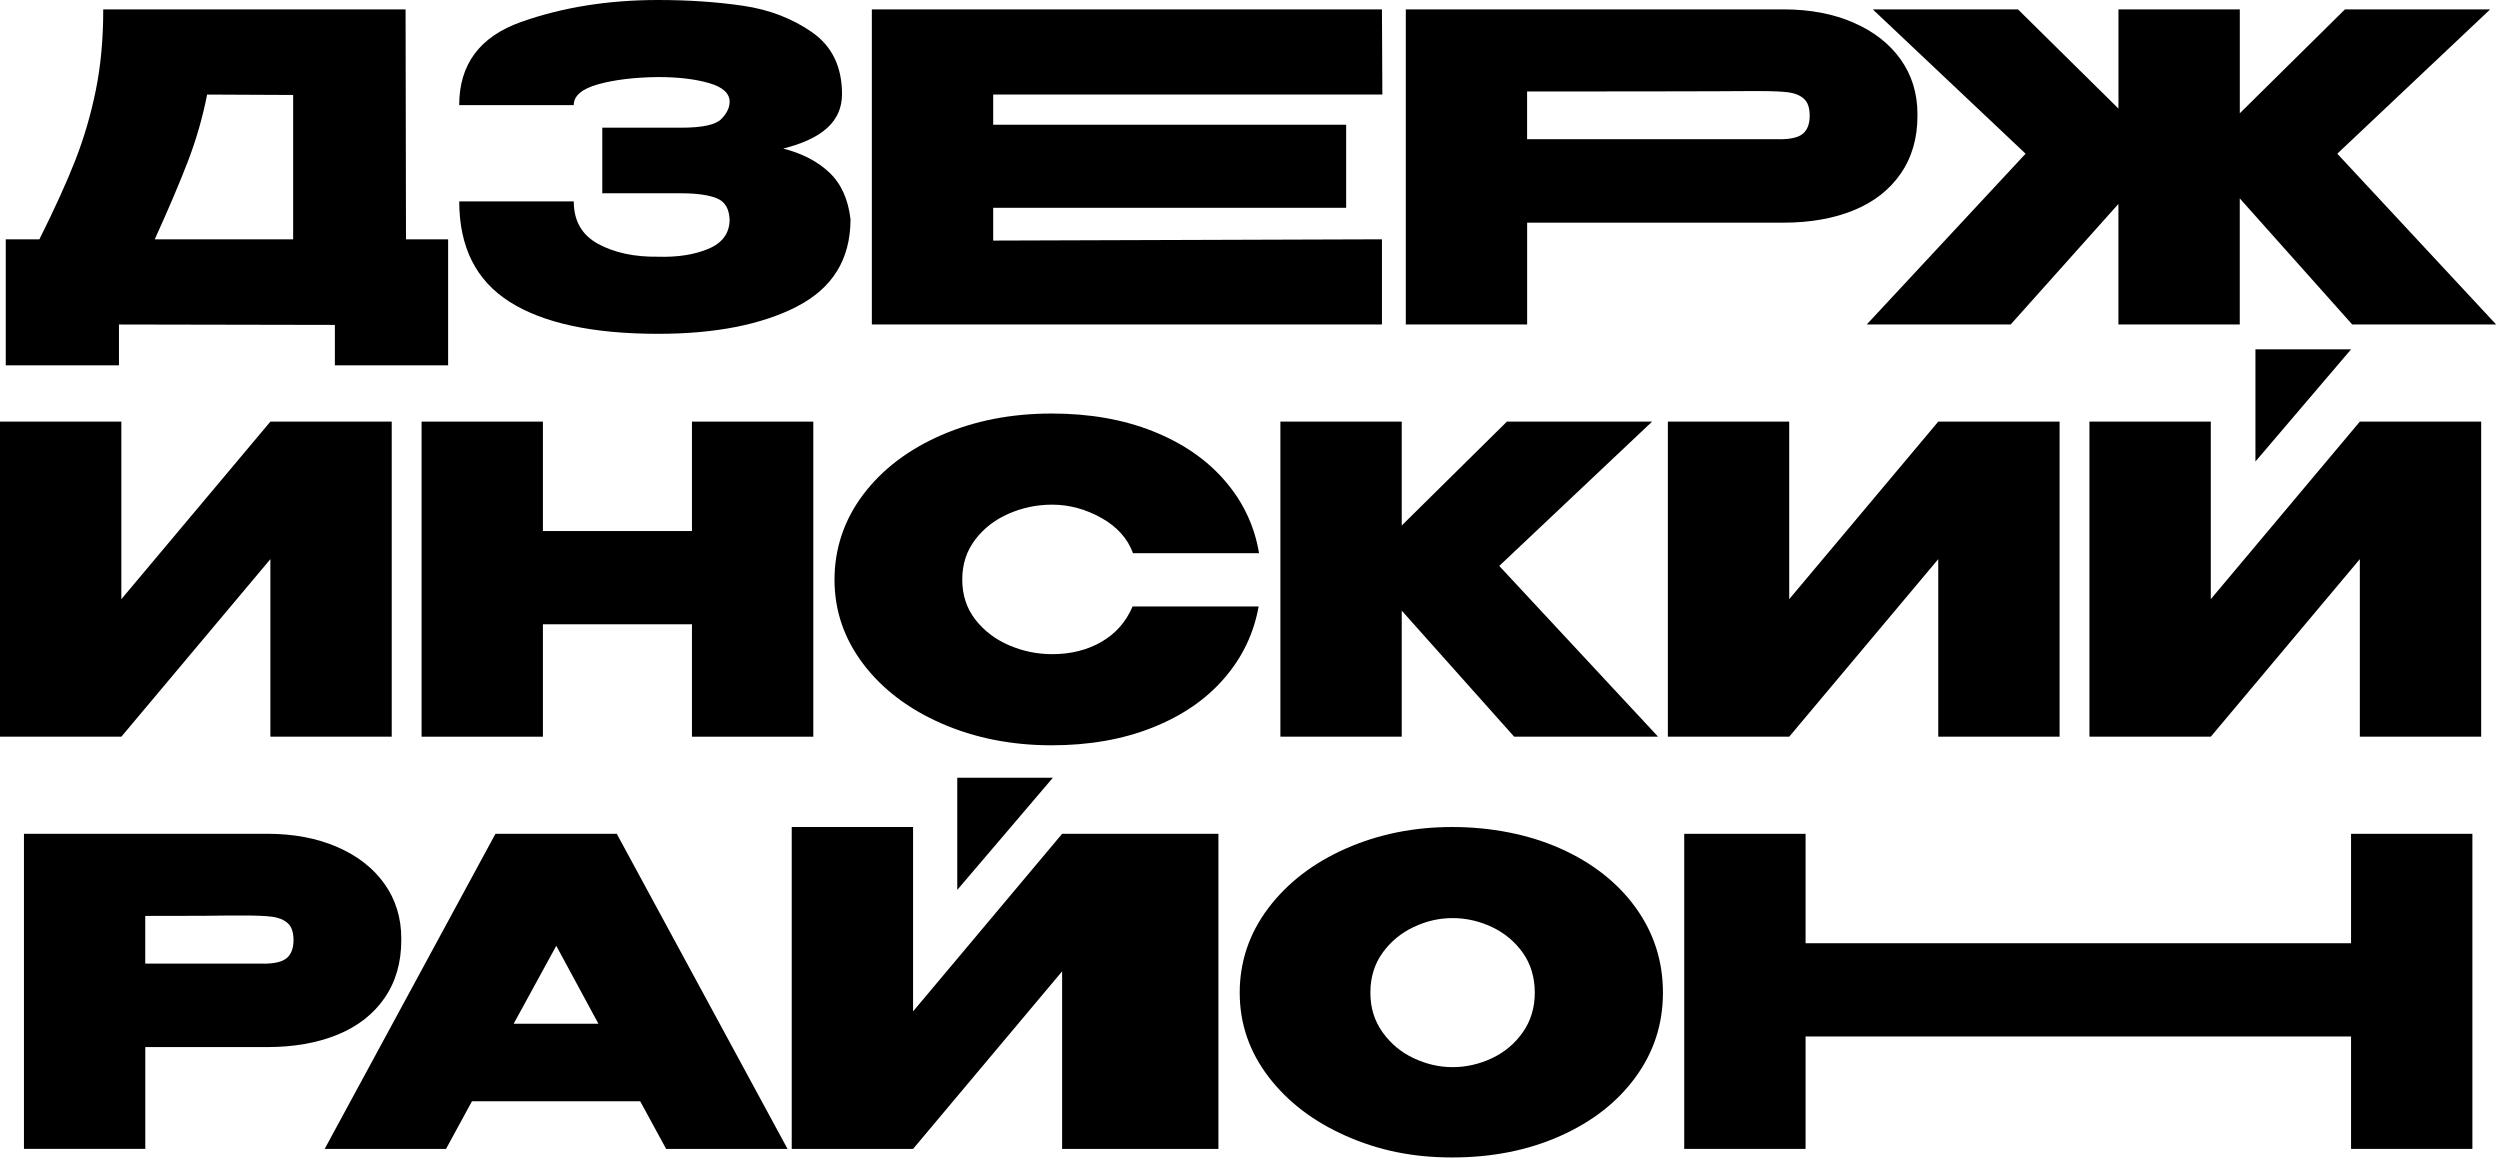 <?xml version="1.0" encoding="UTF-8"?> <svg xmlns="http://www.w3.org/2000/svg" width="547" height="254" viewBox="0 0 547 254" fill="none"><g clip-path="url(#clip0_2209_339)"><path d="M88.83 52.36H98.05V79.94H73.27V71.09L26.03 71V79.94H1.26V52.36H8.62C11.97 45.65 14.6 39.88 16.49 35.03C18.38 30.19 19.88 25.09 20.96 19.75C22.05 14.41 22.59 8.51 22.59 2.05H88.74L88.83 52.36ZM45.32 20.68C44.33 25.71 42.93 30.57 41.13 35.26C39.33 39.95 36.91 45.65 33.86 52.36H64.14V20.78L45.32 20.69V20.68Z" fill="black"></path><path d="M174.361 67.08C166.601 71.05 156.471 73.04 143.991 73.04C129.701 73.04 118.881 70.71 111.521 66.05C104.161 61.39 100.481 54.06 100.481 44.06H125.541C125.541 48.35 127.331 51.45 130.901 53.38C134.471 55.31 138.831 56.24 143.991 56.17C148.281 56.3 151.941 55.72 154.981 54.45C158.021 53.18 159.581 51.08 159.641 48.16C159.581 45.74 158.661 44.15 156.891 43.41C155.121 42.67 152.491 42.29 149.021 42.29H131.781V27.94H149.021C153.621 27.94 156.531 27.32 157.781 26.08C159.021 24.84 159.641 23.56 159.641 22.26C159.641 20.4 158.121 19.03 155.071 18.16C152.031 17.29 148.331 16.86 143.981 16.86C138.821 16.92 134.461 17.45 130.891 18.44C127.321 19.43 125.531 20.96 125.531 23.01H100.471C100.471 14.07 104.991 8 114.031 4.8C123.071 1.6 133.051 0 143.981 0C150.631 0 156.821 0.42 162.571 1.26C168.311 2.1 173.361 4.04 177.711 7.08C182.061 10.12 184.231 14.63 184.231 20.59C184.231 26.55 179.941 30.34 171.371 32.51C175.531 33.57 178.901 35.32 181.481 37.77C184.061 40.22 185.591 43.62 186.091 47.97V48.16C186.031 56.79 182.111 63.1 174.351 67.07L174.361 67.08Z" fill="black"></path><path d="M294.54 45.47H217.31V52.64L302.37 52.36V70.99H190.76V2.05H302.37L302.46 20.68H217.31V27.29H294.54V45.46V45.47Z" fill="black"></path><path d="M405.52 4.94C409.96 6.87 413.41 9.55 415.86 13C418.31 16.45 419.54 20.44 419.54 24.97V25.34C419.54 30.25 418.31 34.47 415.86 38.01C413.41 41.55 409.97 44.22 405.57 46.02C401.16 47.82 396.03 48.72 390.2 48.72H334.14V70.99H307.59V2.05H390.2C395.98 2.05 401.08 3.01 405.53 4.94H405.52ZM389.4 30.47C391.85 30.47 393.56 30.05 394.52 29.21C395.48 28.37 395.96 27.08 395.96 25.34C395.96 23.6 395.54 22.36 394.7 21.61C393.86 20.86 392.74 20.4 391.35 20.21C389.95 20.02 387.82 19.93 384.97 19.93H382.08C380.22 19.99 344.94 20.02 334.13 20.02V30.45H389.39L389.4 30.47Z" fill="black"></path><path d="M511.399 33.63L546.149 70.99H514.659L490.059 43.41V70.99H463.509V44.62L439.939 70.99H408.449L443.199 33.63L409.759 2.05H441.529L463.519 23.76V2.05H490.069V24.78L513.079 2.05H544.849L511.399 33.63Z" fill="black"></path><path d="M26.55 92.25V131.1L59.16 92.25H85.71V161.19H59.16V122.34L26.55 161.19H0V92.25H26.55Z" fill="black"></path><path d="M118.79 116.19H151.4V92.25H177.95V161.19H151.4V136.59H118.79V161.19H92.24V92.25H118.79V116.19Z" fill="black"></path><path d="M188.89 108.18C193.08 102.65 198.8 98.32 206.03 95.18C213.27 92.04 221.29 90.481 230.11 90.481C238.37 90.481 245.75 91.77 252.24 94.35C258.73 96.93 263.98 100.53 267.98 105.16C271.99 109.79 274.49 115.08 275.48 121.04H247.9C246.72 117.81 244.41 115.23 240.96 113.31C237.51 111.39 233.93 110.42 230.2 110.42C226.91 110.42 223.75 111.07 220.74 112.38C217.73 113.68 215.27 115.58 213.38 118.06C211.48 120.55 210.54 123.46 210.54 126.82C210.54 130.18 211.49 133.08 213.38 135.53C215.27 137.98 217.73 139.86 220.74 141.17C223.75 142.47 226.9 143.13 230.2 143.13C234.3 143.13 237.9 142.23 241.01 140.43C244.12 138.63 246.38 136.05 247.81 132.7H275.39C274.33 138.6 271.82 143.85 267.84 148.44C263.86 153.04 258.63 156.63 252.14 159.2C245.65 161.78 238.3 163.07 230.11 163.07C221.35 163.07 213.34 161.49 206.07 158.32C198.8 155.15 193.07 150.8 188.88 145.28C184.69 139.75 182.59 133.6 182.59 126.83C182.59 120.06 184.69 113.73 188.88 108.2L188.89 108.18Z" fill="black"></path><path d="M328.04 123.83L362.79 161.19H331.3L306.7 133.61V161.19H280.15V92.25H306.7V114.98L329.71 92.25H361.48L328.03 123.83H328.04Z" fill="black"></path><path d="M391.48 92.25V131.1L424.09 92.25H450.64V161.19H424.09V122.34L391.48 161.19H364.93V92.25H391.48Z" fill="black"></path><path d="M483.72 131.1L516.33 92.25H542.88V161.19H516.33V122.34L483.72 161.19H457.17V92.25H483.72V131.1Z" fill="black"></path><path d="M73.78 185.321C78.22 187.251 81.67 189.931 84.12 193.381C86.57 196.831 87.8 200.821 87.8 205.351V205.721C87.8 210.631 86.57 214.851 84.12 218.391C81.67 221.931 78.23 224.601 73.82 226.401C69.41 228.201 64.28 229.101 58.45 229.101H31.79V251.371H5.24V182.431H58.45C64.23 182.431 69.33 183.391 73.78 185.321ZM57.66 210.851C60.11 210.851 61.82 210.431 62.78 209.591C63.74 208.751 64.22 207.461 64.22 205.721C64.22 203.981 63.8 202.741 62.96 201.991C62.12 201.241 61 200.781 59.61 200.591C58.21 200.401 56.08 200.311 53.23 200.311H50.34C48.48 200.371 42.59 200.401 31.78 200.401V210.831H57.65L57.66 210.851Z" fill="black"></path><path d="M172.301 251.38H145.751L140.071 240.95H103.271L97.591 251.38H71.041L108.401 182.44H134.951L172.311 251.38H172.301ZM121.711 206.94L112.391 223.99H130.931L121.711 206.94Z" fill="black"></path><path d="M199.78 221.29L232.39 182.44H266.59V251.38H232.39V212.53L199.78 251.38H173.23V180.95H199.78V221.29Z" fill="black"></path><path d="M341.4 185.65C348.42 188.79 353.92 193.1 357.89 198.6C361.86 204.1 363.85 210.29 363.85 217.19C363.85 224.09 361.86 230.17 357.89 235.64C353.91 241.11 348.42 245.41 341.4 248.54C334.38 251.68 326.49 253.25 317.74 253.25C308.99 253.25 301.61 251.68 294.5 248.54C287.39 245.4 281.74 241.09 277.54 235.59C273.35 230.09 271.25 223.96 271.25 217.19C271.25 210.42 273.35 204.18 277.54 198.65C281.73 193.12 287.38 188.79 294.5 185.65C301.61 182.52 309.36 180.95 317.74 180.95C326.12 180.95 334.38 182.52 341.4 185.65ZM326.45 231.53C329.21 230.23 331.46 228.33 333.2 225.85C334.94 223.37 335.81 220.48 335.81 217.19C335.81 213.9 334.94 210.93 333.2 208.48C331.46 206.03 329.21 204.15 326.45 202.84C323.68 201.54 320.81 200.88 317.83 200.88C314.85 200.88 312.07 201.53 309.3 202.84C306.54 204.14 304.27 206.02 302.5 208.48C300.73 210.93 299.84 213.84 299.84 217.19C299.84 220.54 300.73 223.37 302.5 225.85C304.27 228.34 306.54 230.23 309.3 231.53C312.06 232.83 314.9 233.49 317.83 233.49C320.76 233.49 323.68 232.84 326.45 231.53Z" fill="black"></path><path d="M395.06 206.38H514.41V182.44H540.96V251.38H514.41V226.78H395.06V251.38H368.51V182.44H395.06V206.38Z" fill="black"></path><path d="M493.49 100.98V76.44H514.41L493.49 100.98Z" fill="black"></path><path d="M209.449 194.71V170.17H230.369L209.449 194.71Z" fill="black"></path></g><defs><clipPath id="clip0_2209_339"><rect width="546.15" height="253.24" fill="white"></rect></clipPath></defs></svg> 